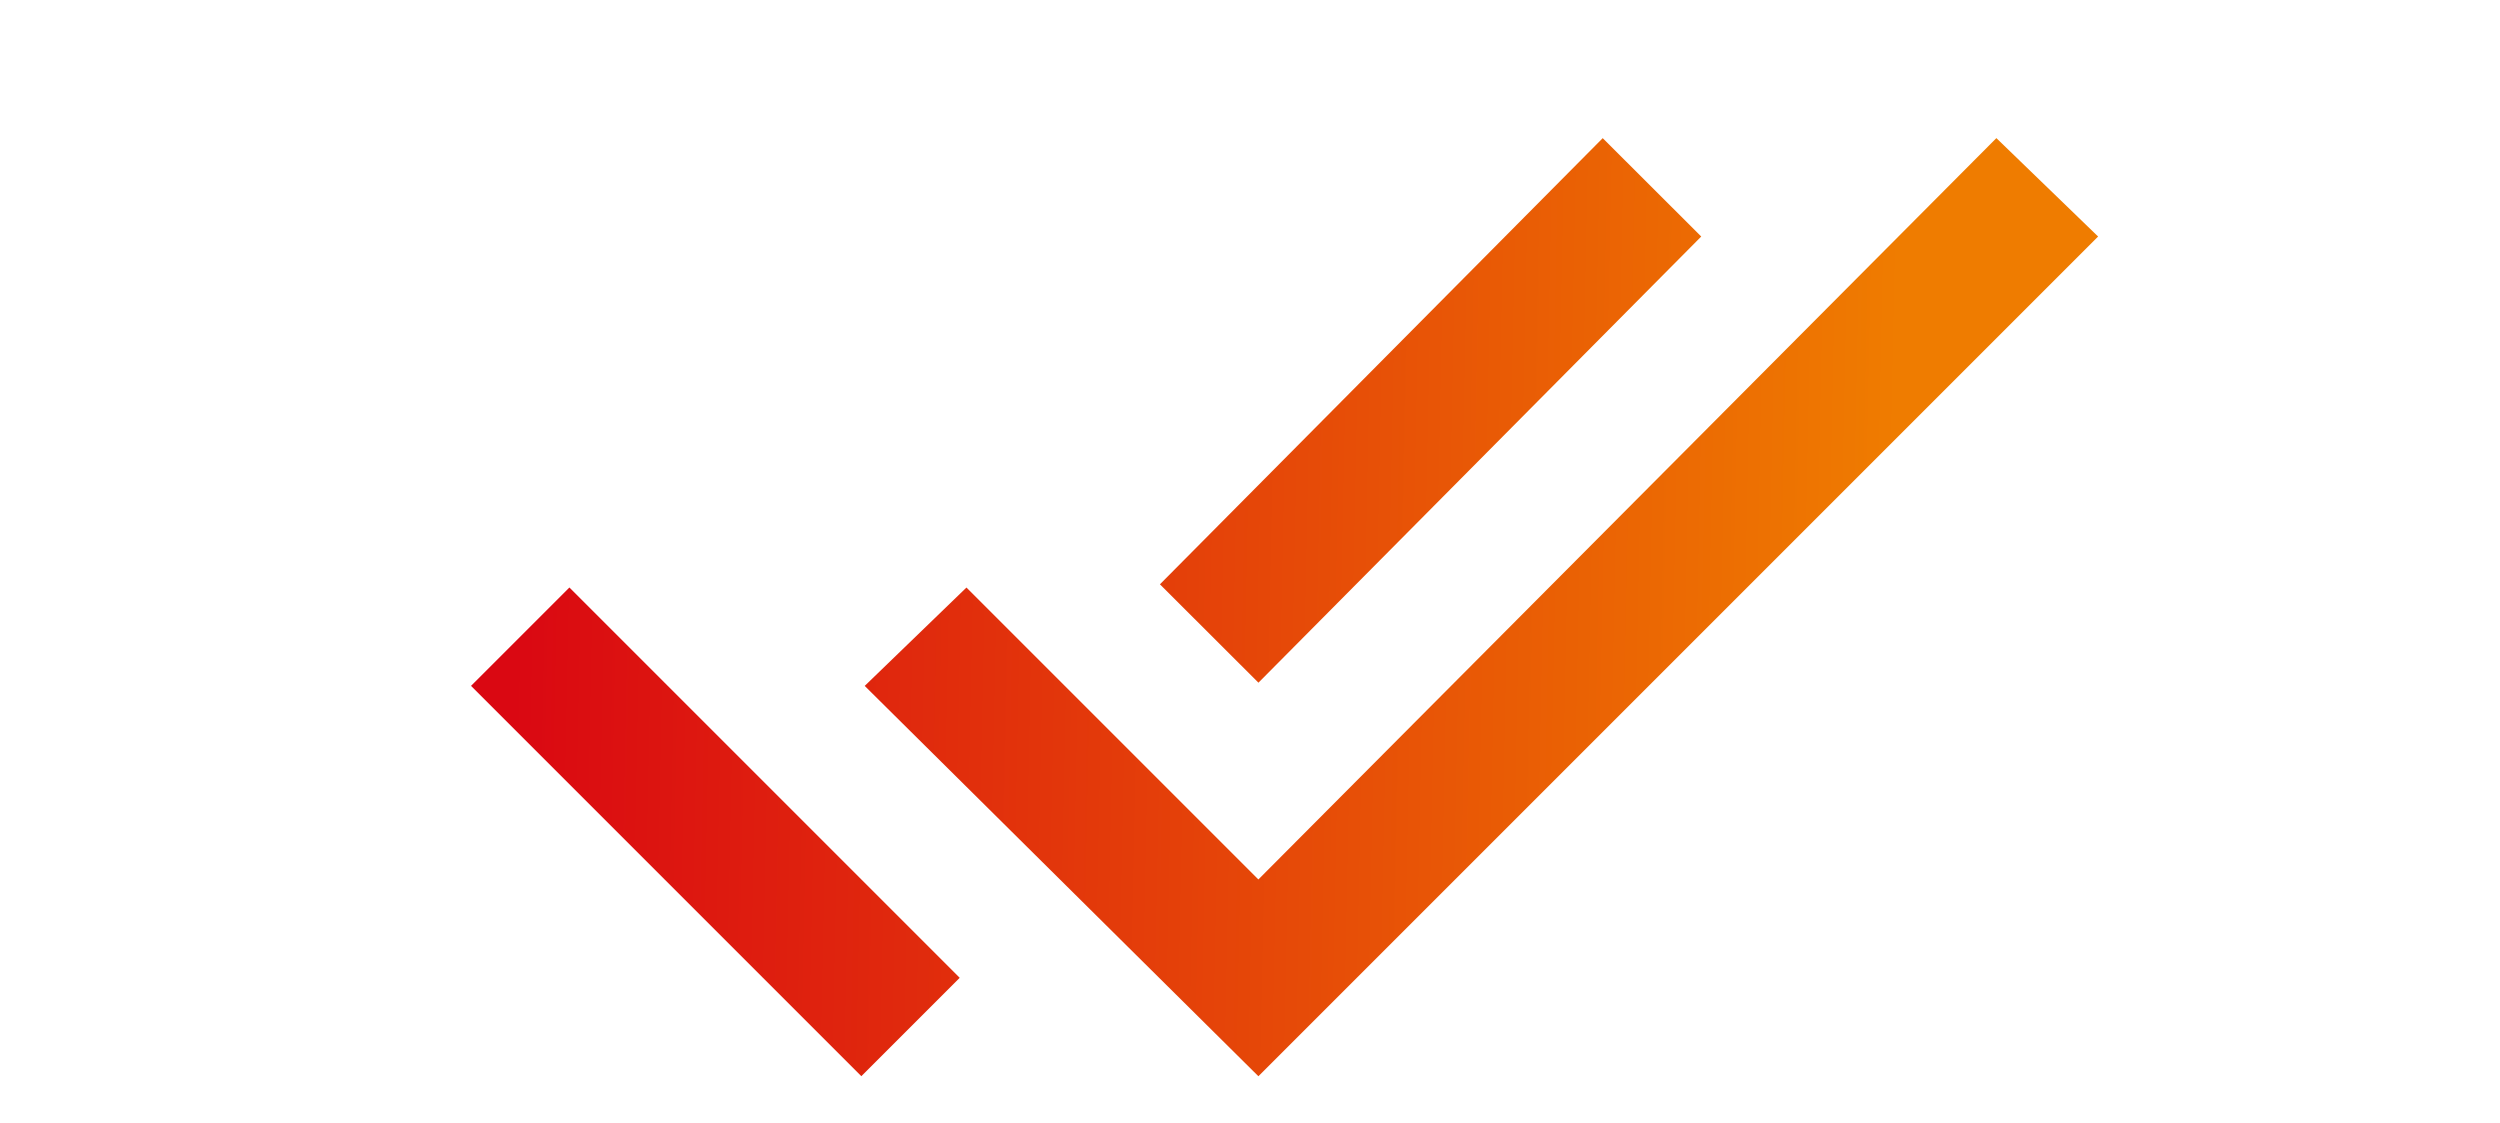 <?xml version="1.0" encoding="UTF-8"?>
<svg xmlns="http://www.w3.org/2000/svg" xmlns:xlink="http://www.w3.org/1999/xlink" width="69" height="31" viewBox="0 0 69 31">
  <defs>
    <style>.a{fill:none;opacity:0.364;}.b{fill:url(#a);}</style>
    <linearGradient id="a" x1="0.056" y1="0.413" x2="0.876" y2="0.426" gradientUnits="objectBoundingBox">
      <stop offset="0" stop-color="#da0812"></stop>
      <stop offset="1" stop-color="#ef7c00"></stop>
    </linearGradient>
  </defs>
  <g transform="translate(-240 -242)">
    <rect class="a" width="69" height="31" transform="translate(240 242)"></rect>
    <path class="b" d="M249.3,269.135l2.715-2.715,10.773,10.773-2.715,2.715ZM291.4,254.017l2.808,2.716-23.176,23.176-10.866-10.773,2.808-2.715,8.057,8.057Zm-8.146,2.716-12.221,12.314-2.719-2.715,12.221-12.314Z" transform="translate(3.7 -8.205)"></path>
  </g>
</svg>
